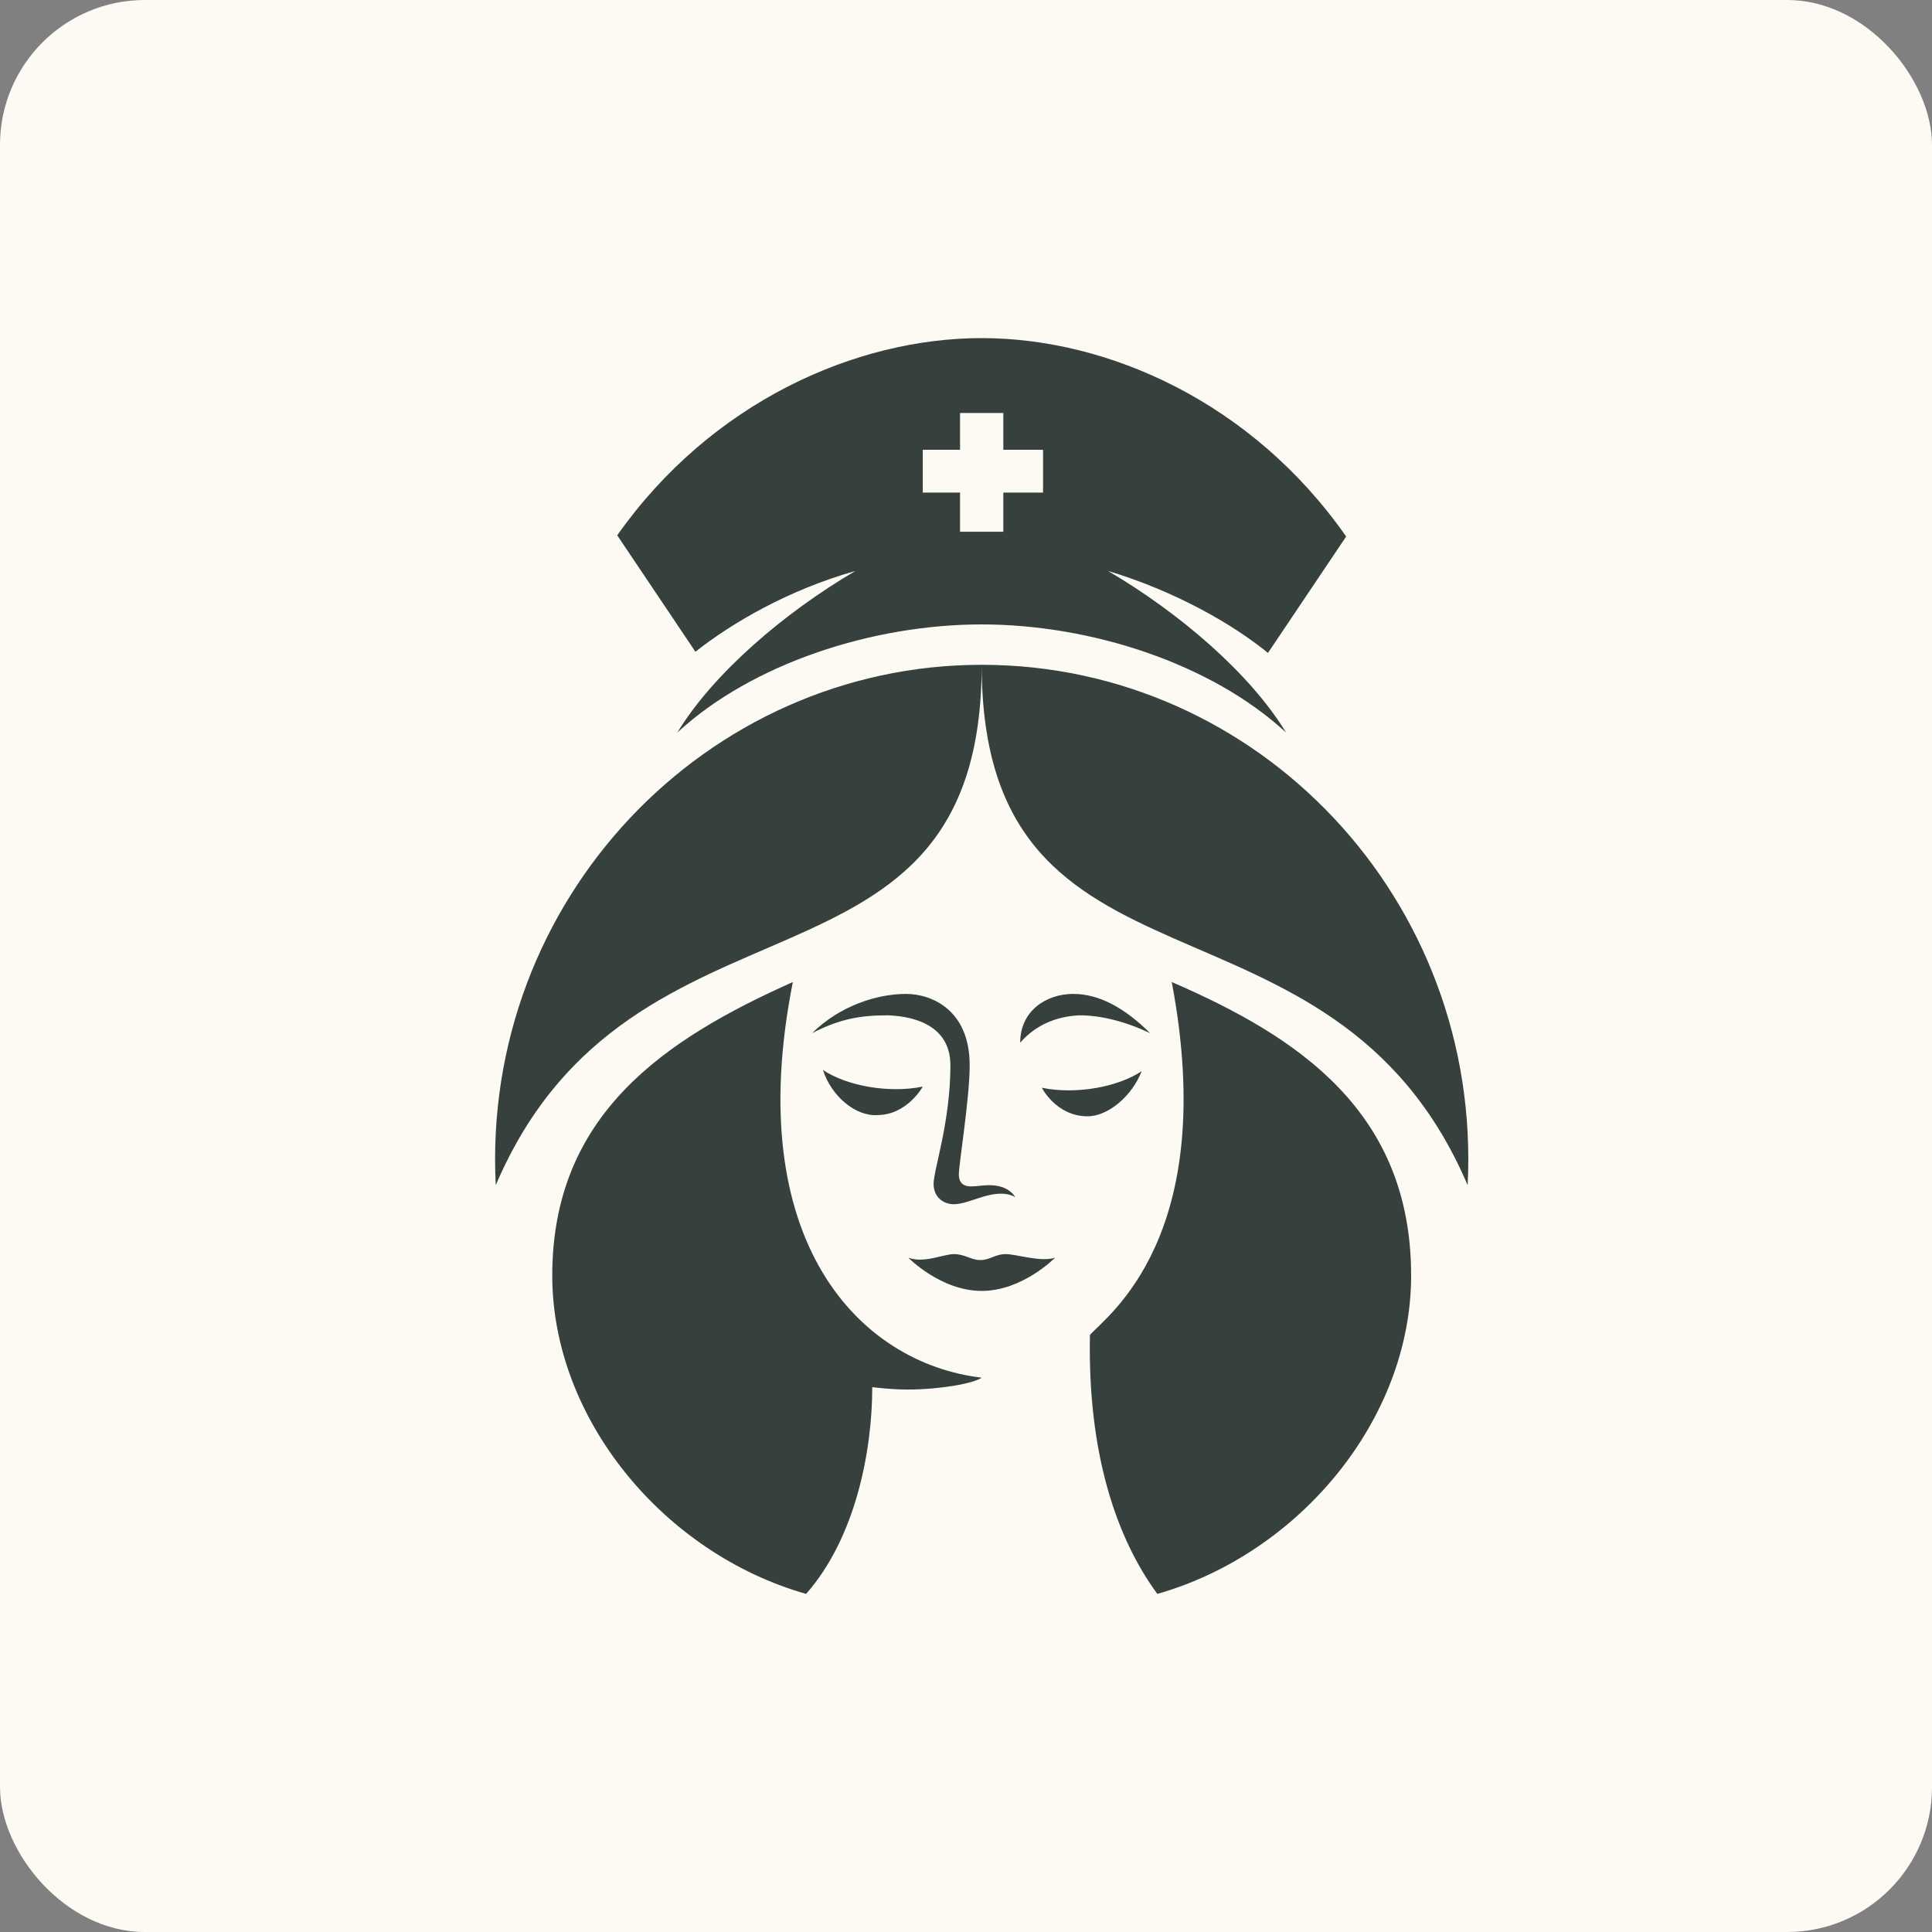 <svg width="40" height="40" viewBox="0 0 40 40" fill="none" xmlns="http://www.w3.org/2000/svg">
<rect x="0" y="0" width="40" height="40" fill="#808080" stroke="none"/>
<rect width="40" height="40" rx="3" fill="#FCFAF2"/>
<path d="M29.216 26.408C29.216 29.384 26.9 32.164 23.961 33C23.114 31.844 22.517 30.097 22.566 27.638C22.915 27.244 25.256 25.596 24.26 20.332C26.875 21.464 29.216 23.013 29.216 26.408ZM22.517 23.112C21.869 23.112 21.57 22.521 21.57 22.521C22.292 22.669 23.164 22.497 23.637 22.177C23.438 22.694 22.94 23.112 22.517 23.112ZM22.342 21.021C21.869 21.045 21.446 21.218 21.122 21.587C21.122 20.922 21.67 20.578 22.218 20.578C22.766 20.578 23.289 20.873 23.812 21.39C23.289 21.144 22.791 21.021 22.342 21.021ZM30.386 24.538C27.572 17.946 20.325 21.095 20.325 13.764C26.053 13.764 30.685 18.635 30.386 24.538ZM19.105 10.198H19.877V11.009H20.773V10.198H21.595V9.312H20.773V8.55H19.877V9.312H19.105V10.198ZM21.844 26.039C21.844 26.039 21.172 26.727 20.325 26.727C19.478 26.727 18.806 26.039 18.806 26.039C19.13 26.162 19.528 25.965 19.752 25.965C19.976 25.965 20.101 26.088 20.3 26.088C20.499 26.088 20.599 25.965 20.823 25.965C21.047 25.965 21.545 26.137 21.844 26.039ZM17.038 22.152C17.511 22.472 18.382 22.644 19.105 22.497C19.105 22.497 18.781 23.087 18.158 23.087C17.71 23.112 17.212 22.694 17.038 22.152ZM20.076 22.054C20.076 22.743 19.852 24.096 19.852 24.317C19.852 24.514 19.976 24.563 20.101 24.563C20.25 24.563 20.325 24.538 20.474 24.538C20.624 24.538 20.873 24.563 21.022 24.784C20.599 24.563 20.101 24.932 19.752 24.932C19.503 24.932 19.329 24.76 19.329 24.514C19.329 24.218 19.677 23.235 19.677 22.054C19.677 21.291 19.03 21.045 18.382 21.021C17.81 21.021 17.386 21.095 16.814 21.39C17.386 20.824 18.158 20.578 18.756 20.578C19.304 20.578 20.076 20.922 20.076 22.054ZM14.398 13.494L12.779 11.083C14.722 8.328 17.71 7 20.325 7C22.94 7 25.928 8.328 27.871 11.108L26.252 13.518C25.53 12.928 24.335 12.239 22.94 11.821C24.409 12.682 25.879 13.937 26.626 15.166C25.082 13.74 22.591 12.928 20.325 12.928C18.059 12.928 15.568 13.74 14.024 15.166C14.771 13.937 16.241 12.682 17.71 11.821C16.315 12.215 15.145 12.903 14.398 13.494ZM20.325 28.523C20.151 28.646 19.453 28.769 18.781 28.769C18.532 28.769 18.283 28.745 18.059 28.72C18.059 30.048 17.71 31.844 16.689 33C13.75 32.164 11.434 29.384 11.434 26.408C11.434 23.062 13.775 21.513 16.415 20.332C15.344 25.719 17.81 28.228 20.325 28.523ZM20.325 13.764C20.325 21.095 13.078 17.946 10.264 24.538C9.965 18.635 14.622 13.764 20.325 13.764Z" fill="#36413E"/>
</svg>
